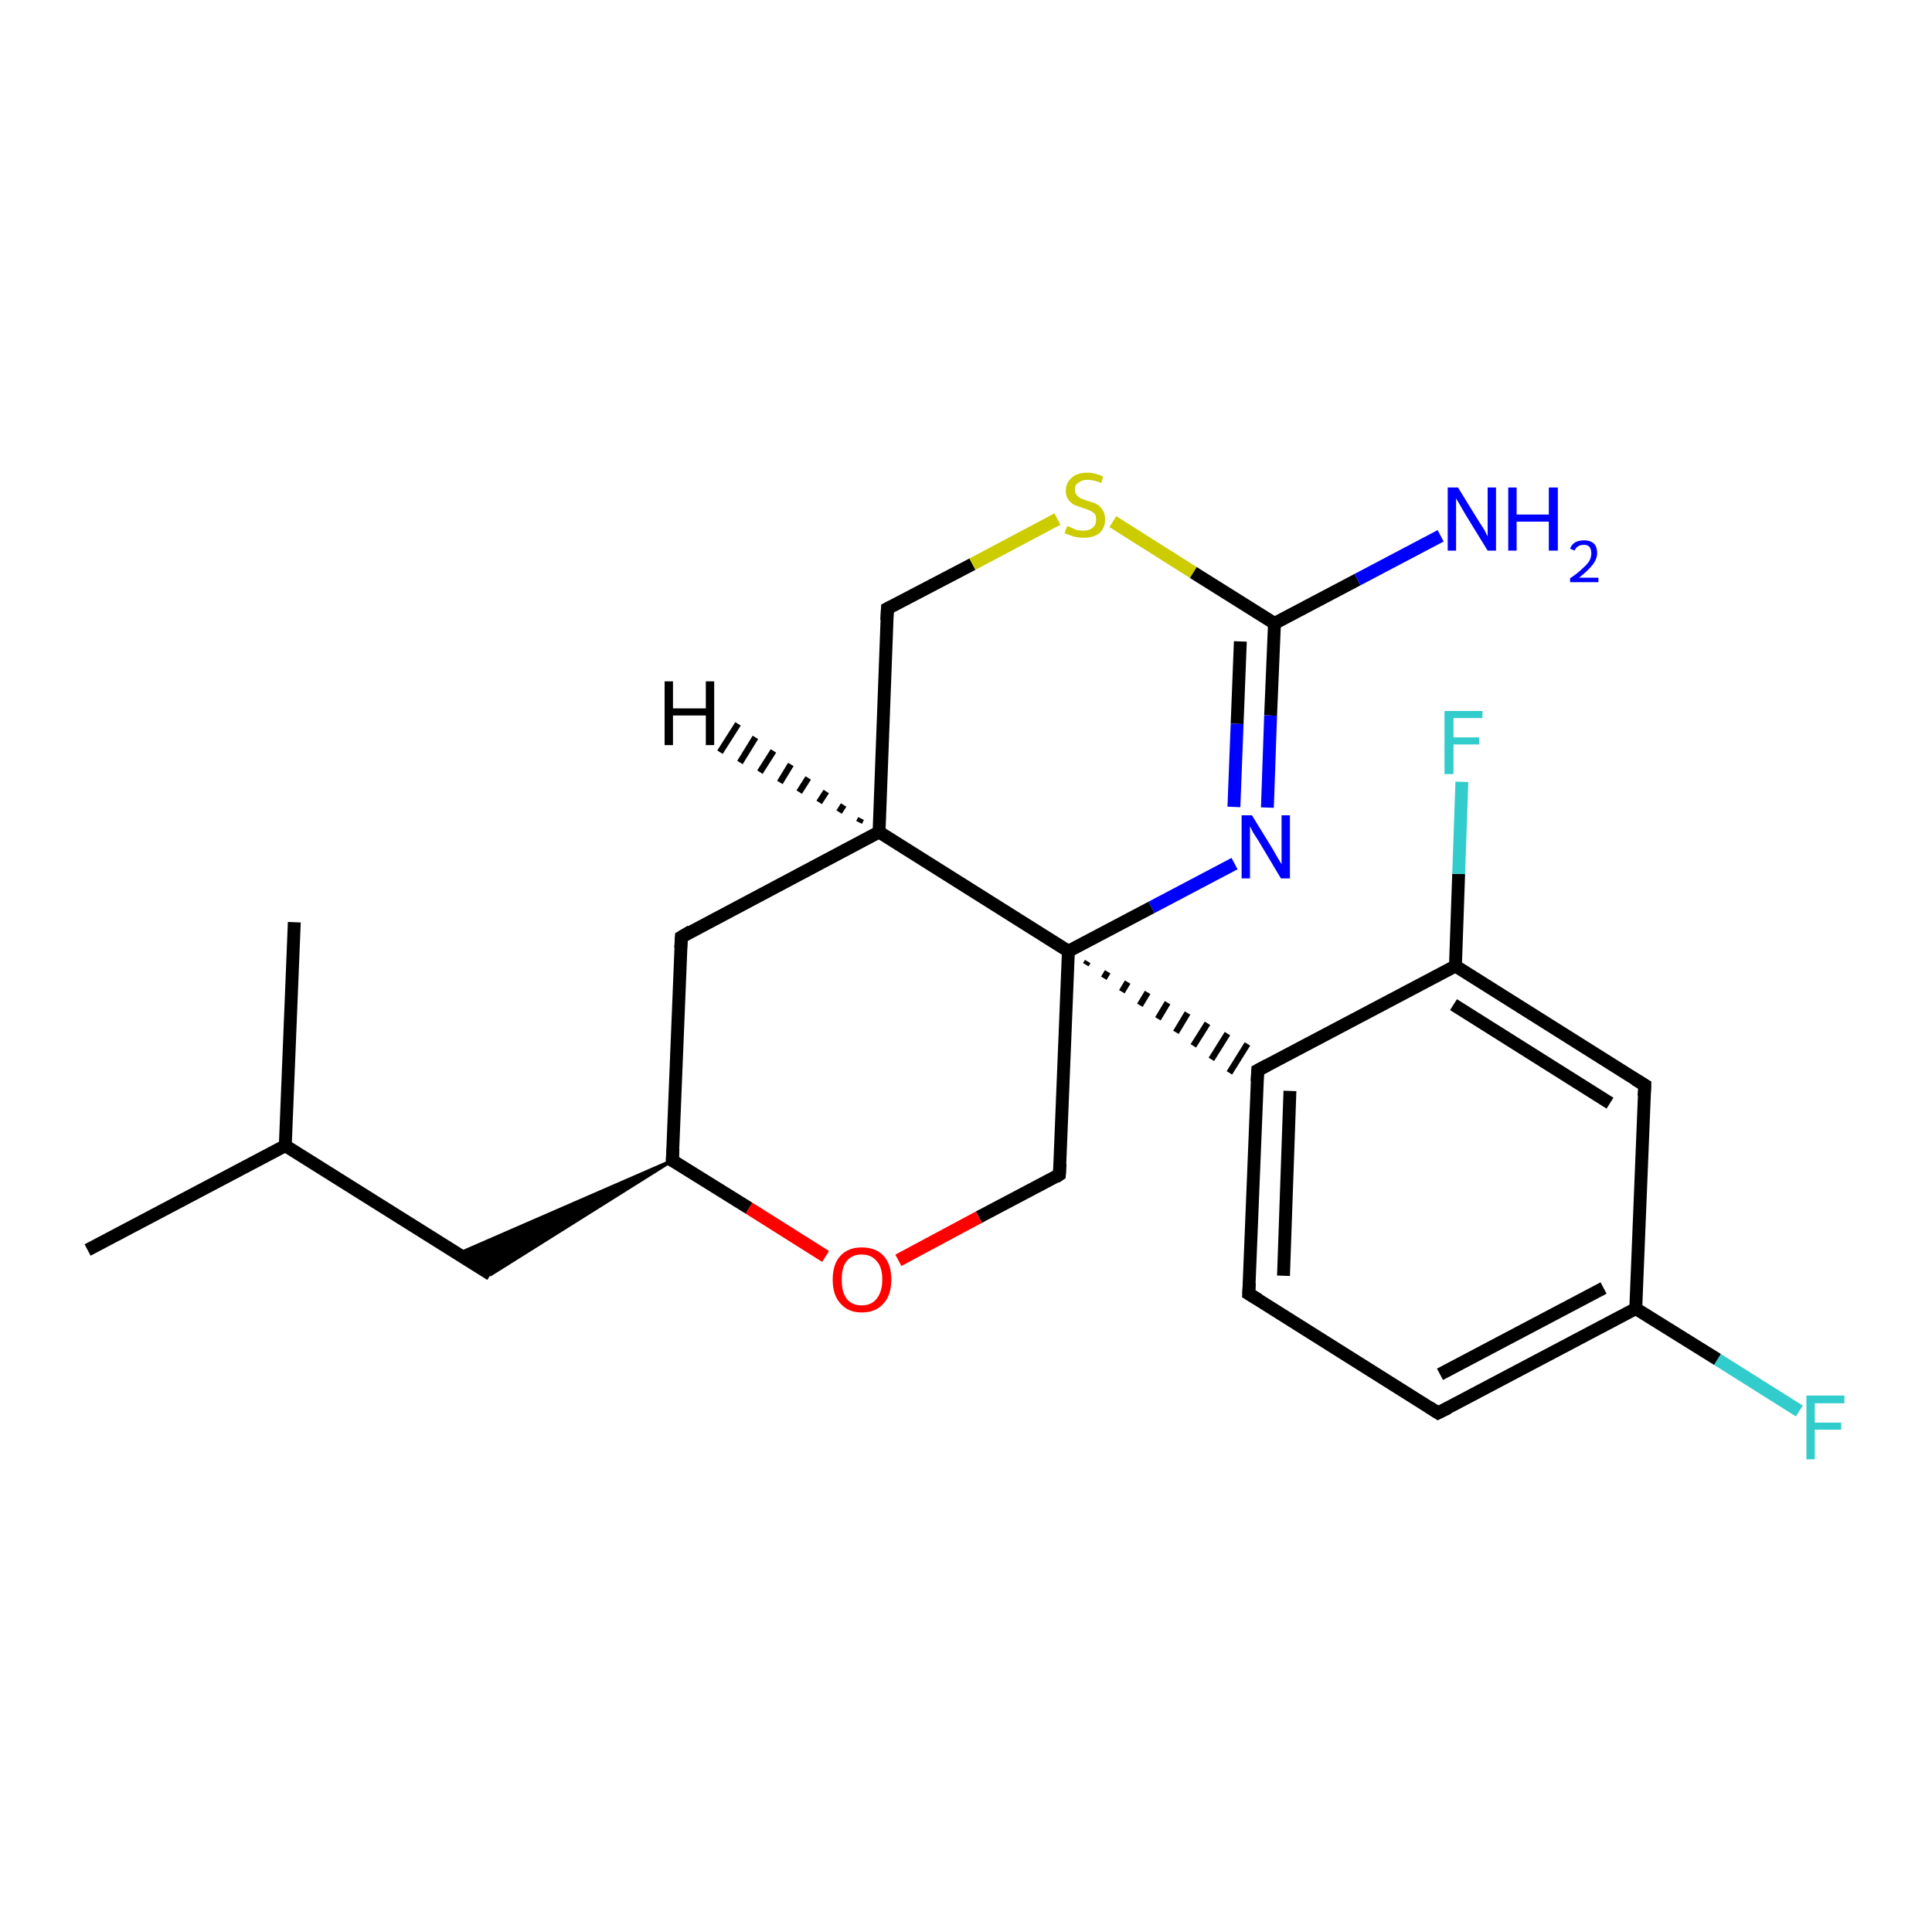 <?xml version='1.0' encoding='iso-8859-1'?>
<svg version='1.1' baseProfile='full'
              xmlns='http://www.w3.org/2000/svg'
                      xmlns:rdkit='http://www.rdkit.org/xml'
                      xmlns:xlink='http://www.w3.org/1999/xlink'
                  xml:space='preserve'
width='300px' height='300px' viewBox='0 0 300 300'>
<!-- END OF HEADER -->
<rect style='opacity:1.0;fill:#FFFFFF;stroke:none' width='300.0' height='300.0' x='0.0' y='0.0'> </rect>
<path class='bond-0 atom-0 atom-1' d='M 13.6,194.1 L 44.3,177.9' style='fill:none;fill-rule:evenodd;stroke:#000000;stroke-width:2.0px;stroke-linecap:butt;stroke-linejoin:miter;stroke-opacity:1' />
<path class='bond-1 atom-1 atom-2' d='M 44.3,177.9 L 45.7,143.2' style='fill:none;fill-rule:evenodd;stroke:#000000;stroke-width:2.0px;stroke-linecap:butt;stroke-linejoin:miter;stroke-opacity:1' />
<path class='bond-2 atom-1 atom-3' d='M 44.3,177.9 L 76.2,197.9' style='fill:none;fill-rule:evenodd;stroke:#000000;stroke-width:2.0px;stroke-linecap:butt;stroke-linejoin:miter;stroke-opacity:1' />
<path class='bond-3 atom-4 atom-3' d='M 104.4,180.2 L 76.2,197.9 L 71.1,194.7 Z' style='fill:#000000;fill-rule:evenodd;fill-opacity:1;stroke:#000000;stroke-width:0.5px;stroke-linecap:butt;stroke-linejoin:miter;stroke-opacity:1;' />
<path class='bond-4 atom-4 atom-5' d='M 104.4,180.2 L 105.8,145.5' style='fill:none;fill-rule:evenodd;stroke:#000000;stroke-width:2.0px;stroke-linecap:butt;stroke-linejoin:miter;stroke-opacity:1' />
<path class='bond-5 atom-5 atom-6' d='M 105.8,145.5 L 136.5,129.2' style='fill:none;fill-rule:evenodd;stroke:#000000;stroke-width:2.0px;stroke-linecap:butt;stroke-linejoin:miter;stroke-opacity:1' />
<path class='bond-6 atom-6 atom-7' d='M 136.5,129.2 L 137.8,94.5' style='fill:none;fill-rule:evenodd;stroke:#000000;stroke-width:2.0px;stroke-linecap:butt;stroke-linejoin:miter;stroke-opacity:1' />
<path class='bond-7 atom-7 atom-8' d='M 137.8,94.5 L 151.0,87.6' style='fill:none;fill-rule:evenodd;stroke:#000000;stroke-width:2.0px;stroke-linecap:butt;stroke-linejoin:miter;stroke-opacity:1' />
<path class='bond-7 atom-7 atom-8' d='M 151.0,87.6 L 164.2,80.6' style='fill:none;fill-rule:evenodd;stroke:#CCCC00;stroke-width:2.0px;stroke-linecap:butt;stroke-linejoin:miter;stroke-opacity:1' />
<path class='bond-8 atom-8 atom-9' d='M 172.8,81.0 L 185.3,88.9' style='fill:none;fill-rule:evenodd;stroke:#CCCC00;stroke-width:2.0px;stroke-linecap:butt;stroke-linejoin:miter;stroke-opacity:1' />
<path class='bond-8 atom-8 atom-9' d='M 185.3,88.9 L 197.9,96.8' style='fill:none;fill-rule:evenodd;stroke:#000000;stroke-width:2.0px;stroke-linecap:butt;stroke-linejoin:miter;stroke-opacity:1' />
<path class='bond-9 atom-9 atom-10' d='M 197.9,96.8 L 210.8,90.0' style='fill:none;fill-rule:evenodd;stroke:#000000;stroke-width:2.0px;stroke-linecap:butt;stroke-linejoin:miter;stroke-opacity:1' />
<path class='bond-9 atom-9 atom-10' d='M 210.8,90.0 L 223.7,83.2' style='fill:none;fill-rule:evenodd;stroke:#0000FF;stroke-width:2.0px;stroke-linecap:butt;stroke-linejoin:miter;stroke-opacity:1' />
<path class='bond-10 atom-9 atom-11' d='M 197.9,96.8 L 197.3,111.1' style='fill:none;fill-rule:evenodd;stroke:#000000;stroke-width:2.0px;stroke-linecap:butt;stroke-linejoin:miter;stroke-opacity:1' />
<path class='bond-10 atom-9 atom-11' d='M 197.3,111.1 L 196.8,125.4' style='fill:none;fill-rule:evenodd;stroke:#0000FF;stroke-width:2.0px;stroke-linecap:butt;stroke-linejoin:miter;stroke-opacity:1' />
<path class='bond-10 atom-9 atom-11' d='M 192.6,99.6 L 192.1,112.4' style='fill:none;fill-rule:evenodd;stroke:#000000;stroke-width:2.0px;stroke-linecap:butt;stroke-linejoin:miter;stroke-opacity:1' />
<path class='bond-10 atom-9 atom-11' d='M 192.1,112.4 L 191.6,125.3' style='fill:none;fill-rule:evenodd;stroke:#0000FF;stroke-width:2.0px;stroke-linecap:butt;stroke-linejoin:miter;stroke-opacity:1' />
<path class='bond-11 atom-11 atom-12' d='M 191.7,134.1 L 178.8,140.9' style='fill:none;fill-rule:evenodd;stroke:#0000FF;stroke-width:2.0px;stroke-linecap:butt;stroke-linejoin:miter;stroke-opacity:1' />
<path class='bond-11 atom-11 atom-12' d='M 178.8,140.9 L 165.9,147.7' style='fill:none;fill-rule:evenodd;stroke:#000000;stroke-width:2.0px;stroke-linecap:butt;stroke-linejoin:miter;stroke-opacity:1' />
<path class='bond-12 atom-12 atom-13' d='M 165.9,147.7 L 164.5,182.4' style='fill:none;fill-rule:evenodd;stroke:#000000;stroke-width:2.0px;stroke-linecap:butt;stroke-linejoin:miter;stroke-opacity:1' />
<path class='bond-13 atom-13 atom-14' d='M 164.5,182.4 L 152.0,189.0' style='fill:none;fill-rule:evenodd;stroke:#000000;stroke-width:2.0px;stroke-linecap:butt;stroke-linejoin:miter;stroke-opacity:1' />
<path class='bond-13 atom-13 atom-14' d='M 152.0,189.0 L 139.5,195.7' style='fill:none;fill-rule:evenodd;stroke:#FF0000;stroke-width:2.0px;stroke-linecap:butt;stroke-linejoin:miter;stroke-opacity:1' />
<path class='bond-14 atom-12 atom-15' d='M 168.6,149.8 L 168.9,149.3' style='fill:none;fill-rule:evenodd;stroke:#000000;stroke-width:1.0px;stroke-linecap:butt;stroke-linejoin:miter;stroke-opacity:1' />
<path class='bond-14 atom-12 atom-15' d='M 171.4,151.9 L 172.0,150.9' style='fill:none;fill-rule:evenodd;stroke:#000000;stroke-width:1.0px;stroke-linecap:butt;stroke-linejoin:miter;stroke-opacity:1' />
<path class='bond-14 atom-12 atom-15' d='M 174.2,154.0 L 175.1,152.5' style='fill:none;fill-rule:evenodd;stroke:#000000;stroke-width:1.0px;stroke-linecap:butt;stroke-linejoin:miter;stroke-opacity:1' />
<path class='bond-14 atom-12 atom-15' d='M 177.0,156.1 L 178.2,154.1' style='fill:none;fill-rule:evenodd;stroke:#000000;stroke-width:1.0px;stroke-linecap:butt;stroke-linejoin:miter;stroke-opacity:1' />
<path class='bond-14 atom-12 atom-15' d='M 179.8,158.2 L 181.3,155.7' style='fill:none;fill-rule:evenodd;stroke:#000000;stroke-width:1.0px;stroke-linecap:butt;stroke-linejoin:miter;stroke-opacity:1' />
<path class='bond-14 atom-12 atom-15' d='M 182.6,160.3 L 184.4,157.3' style='fill:none;fill-rule:evenodd;stroke:#000000;stroke-width:1.0px;stroke-linecap:butt;stroke-linejoin:miter;stroke-opacity:1' />
<path class='bond-14 atom-12 atom-15' d='M 185.3,162.4 L 187.5,158.9' style='fill:none;fill-rule:evenodd;stroke:#000000;stroke-width:1.0px;stroke-linecap:butt;stroke-linejoin:miter;stroke-opacity:1' />
<path class='bond-14 atom-12 atom-15' d='M 188.1,164.5 L 190.6,160.5' style='fill:none;fill-rule:evenodd;stroke:#000000;stroke-width:1.0px;stroke-linecap:butt;stroke-linejoin:miter;stroke-opacity:1' />
<path class='bond-14 atom-12 atom-15' d='M 190.9,166.6 L 193.7,162.1' style='fill:none;fill-rule:evenodd;stroke:#000000;stroke-width:1.0px;stroke-linecap:butt;stroke-linejoin:miter;stroke-opacity:1' />
<path class='bond-15 atom-15 atom-16' d='M 195.3,166.2 L 193.9,200.9' style='fill:none;fill-rule:evenodd;stroke:#000000;stroke-width:2.0px;stroke-linecap:butt;stroke-linejoin:miter;stroke-opacity:1' />
<path class='bond-15 atom-15 atom-16' d='M 200.3,169.4 L 199.3,198.1' style='fill:none;fill-rule:evenodd;stroke:#000000;stroke-width:2.0px;stroke-linecap:butt;stroke-linejoin:miter;stroke-opacity:1' />
<path class='bond-16 atom-16 atom-17' d='M 193.9,200.9 L 223.3,219.4' style='fill:none;fill-rule:evenodd;stroke:#000000;stroke-width:2.0px;stroke-linecap:butt;stroke-linejoin:miter;stroke-opacity:1' />
<path class='bond-17 atom-17 atom-18' d='M 223.3,219.4 L 254.0,203.2' style='fill:none;fill-rule:evenodd;stroke:#000000;stroke-width:2.0px;stroke-linecap:butt;stroke-linejoin:miter;stroke-opacity:1' />
<path class='bond-17 atom-17 atom-18' d='M 223.6,213.4 L 249.0,200.0' style='fill:none;fill-rule:evenodd;stroke:#000000;stroke-width:2.0px;stroke-linecap:butt;stroke-linejoin:miter;stroke-opacity:1' />
<path class='bond-18 atom-18 atom-19' d='M 254.0,203.2 L 266.7,211.1' style='fill:none;fill-rule:evenodd;stroke:#000000;stroke-width:2.0px;stroke-linecap:butt;stroke-linejoin:miter;stroke-opacity:1' />
<path class='bond-18 atom-18 atom-19' d='M 266.7,211.1 L 279.4,219.1' style='fill:none;fill-rule:evenodd;stroke:#33CCCC;stroke-width:2.0px;stroke-linecap:butt;stroke-linejoin:miter;stroke-opacity:1' />
<path class='bond-19 atom-18 atom-20' d='M 254.0,203.2 L 255.4,168.5' style='fill:none;fill-rule:evenodd;stroke:#000000;stroke-width:2.0px;stroke-linecap:butt;stroke-linejoin:miter;stroke-opacity:1' />
<path class='bond-20 atom-20 atom-21' d='M 255.4,168.5 L 226.0,150.0' style='fill:none;fill-rule:evenodd;stroke:#000000;stroke-width:2.0px;stroke-linecap:butt;stroke-linejoin:miter;stroke-opacity:1' />
<path class='bond-20 atom-20 atom-21' d='M 250.0,171.3 L 225.7,156.0' style='fill:none;fill-rule:evenodd;stroke:#000000;stroke-width:2.0px;stroke-linecap:butt;stroke-linejoin:miter;stroke-opacity:1' />
<path class='bond-21 atom-21 atom-22' d='M 226.0,150.0 L 226.5,135.7' style='fill:none;fill-rule:evenodd;stroke:#000000;stroke-width:2.0px;stroke-linecap:butt;stroke-linejoin:miter;stroke-opacity:1' />
<path class='bond-21 atom-21 atom-22' d='M 226.5,135.7 L 227.0,121.4' style='fill:none;fill-rule:evenodd;stroke:#33CCCC;stroke-width:2.0px;stroke-linecap:butt;stroke-linejoin:miter;stroke-opacity:1' />
<path class='bond-22 atom-14 atom-4' d='M 128.2,195.1 L 116.3,187.6' style='fill:none;fill-rule:evenodd;stroke:#FF0000;stroke-width:2.0px;stroke-linecap:butt;stroke-linejoin:miter;stroke-opacity:1' />
<path class='bond-22 atom-14 atom-4' d='M 116.3,187.6 L 104.4,180.2' style='fill:none;fill-rule:evenodd;stroke:#000000;stroke-width:2.0px;stroke-linecap:butt;stroke-linejoin:miter;stroke-opacity:1' />
<path class='bond-23 atom-21 atom-15' d='M 226.0,150.0 L 195.3,166.2' style='fill:none;fill-rule:evenodd;stroke:#000000;stroke-width:2.0px;stroke-linecap:butt;stroke-linejoin:miter;stroke-opacity:1' />
<path class='bond-24 atom-12 atom-6' d='M 165.9,147.7 L 136.5,129.2' style='fill:none;fill-rule:evenodd;stroke:#000000;stroke-width:2.0px;stroke-linecap:butt;stroke-linejoin:miter;stroke-opacity:1' />
<path class='bond-25 atom-6 atom-23' d='M 133.4,127.7 L 133.7,127.1' style='fill:none;fill-rule:evenodd;stroke:#000000;stroke-width:1.0px;stroke-linecap:butt;stroke-linejoin:miter;stroke-opacity:1' />
<path class='bond-25 atom-6 atom-23' d='M 130.3,126.1 L 131.0,125.0' style='fill:none;fill-rule:evenodd;stroke:#000000;stroke-width:1.0px;stroke-linecap:butt;stroke-linejoin:miter;stroke-opacity:1' />
<path class='bond-25 atom-6 atom-23' d='M 127.2,124.6 L 128.3,122.9' style='fill:none;fill-rule:evenodd;stroke:#000000;stroke-width:1.0px;stroke-linecap:butt;stroke-linejoin:miter;stroke-opacity:1' />
<path class='bond-25 atom-6 atom-23' d='M 124.1,123.0 L 125.5,120.8' style='fill:none;fill-rule:evenodd;stroke:#000000;stroke-width:1.0px;stroke-linecap:butt;stroke-linejoin:miter;stroke-opacity:1' />
<path class='bond-25 atom-6 atom-23' d='M 121.1,121.5 L 122.8,118.7' style='fill:none;fill-rule:evenodd;stroke:#000000;stroke-width:1.0px;stroke-linecap:butt;stroke-linejoin:miter;stroke-opacity:1' />
<path class='bond-25 atom-6 atom-23' d='M 118.0,119.9 L 120.1,116.6' style='fill:none;fill-rule:evenodd;stroke:#000000;stroke-width:1.0px;stroke-linecap:butt;stroke-linejoin:miter;stroke-opacity:1' />
<path class='bond-25 atom-6 atom-23' d='M 114.9,118.4 L 117.3,114.5' style='fill:none;fill-rule:evenodd;stroke:#000000;stroke-width:1.0px;stroke-linecap:butt;stroke-linejoin:miter;stroke-opacity:1' />
<path class='bond-25 atom-6 atom-23' d='M 111.8,116.8 L 114.6,112.4' style='fill:none;fill-rule:evenodd;stroke:#000000;stroke-width:1.0px;stroke-linecap:butt;stroke-linejoin:miter;stroke-opacity:1' />
<path d='M 104.5,178.4 L 104.4,180.2 L 105.0,180.5' style='fill:none;stroke:#000000;stroke-width:2.0px;stroke-linecap:butt;stroke-linejoin:miter;stroke-opacity:1;' />
<path d='M 105.7,147.2 L 105.8,145.5 L 107.3,144.6' style='fill:none;stroke:#000000;stroke-width:2.0px;stroke-linecap:butt;stroke-linejoin:miter;stroke-opacity:1;' />
<path d='M 137.7,96.3 L 137.8,94.5 L 138.4,94.2' style='fill:none;stroke:#000000;stroke-width:2.0px;stroke-linecap:butt;stroke-linejoin:miter;stroke-opacity:1;' />
<path d='M 164.6,180.7 L 164.5,182.4 L 163.9,182.8' style='fill:none;stroke:#000000;stroke-width:2.0px;stroke-linecap:butt;stroke-linejoin:miter;stroke-opacity:1;' />
<path d='M 195.2,167.9 L 195.3,166.2 L 196.8,165.4' style='fill:none;stroke:#000000;stroke-width:2.0px;stroke-linecap:butt;stroke-linejoin:miter;stroke-opacity:1;' />
<path d='M 194.0,199.2 L 193.9,200.9 L 195.4,201.8' style='fill:none;stroke:#000000;stroke-width:2.0px;stroke-linecap:butt;stroke-linejoin:miter;stroke-opacity:1;' />
<path d='M 221.9,218.5 L 223.3,219.4 L 224.9,218.6' style='fill:none;stroke:#000000;stroke-width:2.0px;stroke-linecap:butt;stroke-linejoin:miter;stroke-opacity:1;' />
<path d='M 255.3,170.2 L 255.4,168.5 L 253.9,167.6' style='fill:none;stroke:#000000;stroke-width:2.0px;stroke-linecap:butt;stroke-linejoin:miter;stroke-opacity:1;' />
<path class='atom-8' d='M 165.7 81.7
Q 165.8 81.7, 166.3 81.9
Q 166.7 82.1, 167.2 82.3
Q 167.7 82.4, 168.2 82.4
Q 169.2 82.4, 169.7 81.9
Q 170.2 81.5, 170.2 80.7
Q 170.2 80.1, 170.0 79.8
Q 169.7 79.5, 169.3 79.3
Q 168.9 79.1, 168.2 78.9
Q 167.3 78.6, 166.8 78.4
Q 166.3 78.1, 165.9 77.6
Q 165.5 77.1, 165.5 76.2
Q 165.5 75.0, 166.4 74.2
Q 167.2 73.4, 168.9 73.4
Q 170.0 73.4, 171.3 74.0
L 171.0 75.0
Q 169.8 74.5, 168.9 74.5
Q 168.0 74.5, 167.4 75.0
Q 166.9 75.3, 166.9 76.0
Q 166.9 76.5, 167.2 76.9
Q 167.5 77.2, 167.8 77.4
Q 168.2 77.5, 168.9 77.8
Q 169.8 78.0, 170.3 78.3
Q 170.9 78.6, 171.2 79.2
Q 171.6 79.7, 171.6 80.7
Q 171.6 82.0, 170.7 82.8
Q 169.8 83.5, 168.3 83.5
Q 167.4 83.5, 166.7 83.3
Q 166.1 83.1, 165.3 82.8
L 165.7 81.7
' fill='#CCCC00'/>
<path class='atom-10' d='M 226.4 75.7
L 229.6 80.9
Q 229.9 81.4, 230.5 82.3
Q 231.0 83.3, 231.0 83.3
L 231.0 75.7
L 232.3 75.7
L 232.3 85.5
L 231.0 85.5
L 227.5 79.8
Q 227.1 79.1, 226.7 78.4
Q 226.2 77.6, 226.1 77.4
L 226.1 85.5
L 224.8 85.5
L 224.8 75.7
L 226.4 75.7
' fill='#0000FF'/>
<path class='atom-10' d='M 234.2 75.7
L 235.5 75.7
L 235.5 79.9
L 240.5 79.9
L 240.5 75.7
L 241.9 75.7
L 241.9 85.5
L 240.5 85.5
L 240.5 81.0
L 235.5 81.0
L 235.5 85.5
L 234.2 85.5
L 234.2 75.7
' fill='#0000FF'/>
<path class='atom-10' d='M 243.8 85.2
Q 244.0 84.6, 244.6 84.2
Q 245.2 83.9, 246.0 83.9
Q 246.9 83.9, 247.5 84.4
Q 248.0 84.9, 248.0 85.9
Q 248.0 86.8, 247.3 87.7
Q 246.6 88.6, 245.2 89.7
L 248.2 89.7
L 248.2 90.4
L 243.8 90.4
L 243.8 89.8
Q 245.0 89.0, 245.7 88.3
Q 246.4 87.7, 246.8 87.1
Q 247.1 86.5, 247.1 85.9
Q 247.1 85.3, 246.8 84.9
Q 246.5 84.6, 246.0 84.6
Q 245.4 84.6, 245.1 84.8
Q 244.7 85.0, 244.5 85.5
L 243.8 85.2
' fill='#0000FF'/>
<path class='atom-11' d='M 194.4 126.6
L 197.6 131.8
Q 197.9 132.3, 198.4 133.2
Q 199.0 134.2, 199.0 134.2
L 199.0 126.6
L 200.3 126.6
L 200.3 136.4
L 198.9 136.4
L 195.5 130.7
Q 195.1 130.1, 194.6 129.3
Q 194.2 128.5, 194.1 128.3
L 194.1 136.4
L 192.8 136.4
L 192.8 126.6
L 194.4 126.6
' fill='#0000FF'/>
<path class='atom-14' d='M 129.3 198.7
Q 129.3 196.3, 130.5 195.0
Q 131.7 193.7, 133.8 193.7
Q 136.0 193.7, 137.2 195.0
Q 138.4 196.3, 138.4 198.7
Q 138.4 201.1, 137.2 202.4
Q 136.0 203.8, 133.8 203.8
Q 131.7 203.8, 130.5 202.4
Q 129.3 201.1, 129.3 198.7
M 133.8 202.7
Q 135.3 202.7, 136.1 201.7
Q 137.0 200.6, 137.0 198.7
Q 137.0 196.7, 136.1 195.8
Q 135.3 194.8, 133.8 194.8
Q 132.3 194.8, 131.5 195.8
Q 130.7 196.7, 130.7 198.7
Q 130.7 200.7, 131.5 201.7
Q 132.3 202.7, 133.8 202.7
' fill='#FF0000'/>
<path class='atom-19' d='M 280.5 216.7
L 286.4 216.7
L 286.4 217.9
L 281.8 217.9
L 281.8 220.9
L 285.9 220.9
L 285.9 222.0
L 281.8 222.0
L 281.8 226.6
L 280.5 226.6
L 280.5 216.7
' fill='#33CCCC'/>
<path class='atom-22' d='M 224.3 110.4
L 230.2 110.4
L 230.2 111.5
L 225.7 111.5
L 225.7 114.5
L 229.7 114.5
L 229.7 115.6
L 225.7 115.6
L 225.7 120.2
L 224.3 120.2
L 224.3 110.4
' fill='#33CCCC'/>
<path class='atom-23' d='M 103.2 105.8
L 104.5 105.8
L 104.5 110.0
L 109.6 110.0
L 109.6 105.8
L 110.9 105.8
L 110.9 115.7
L 109.6 115.7
L 109.6 111.1
L 104.5 111.1
L 104.5 115.7
L 103.2 115.7
L 103.2 105.8
' fill='#000000'/>
</svg>
